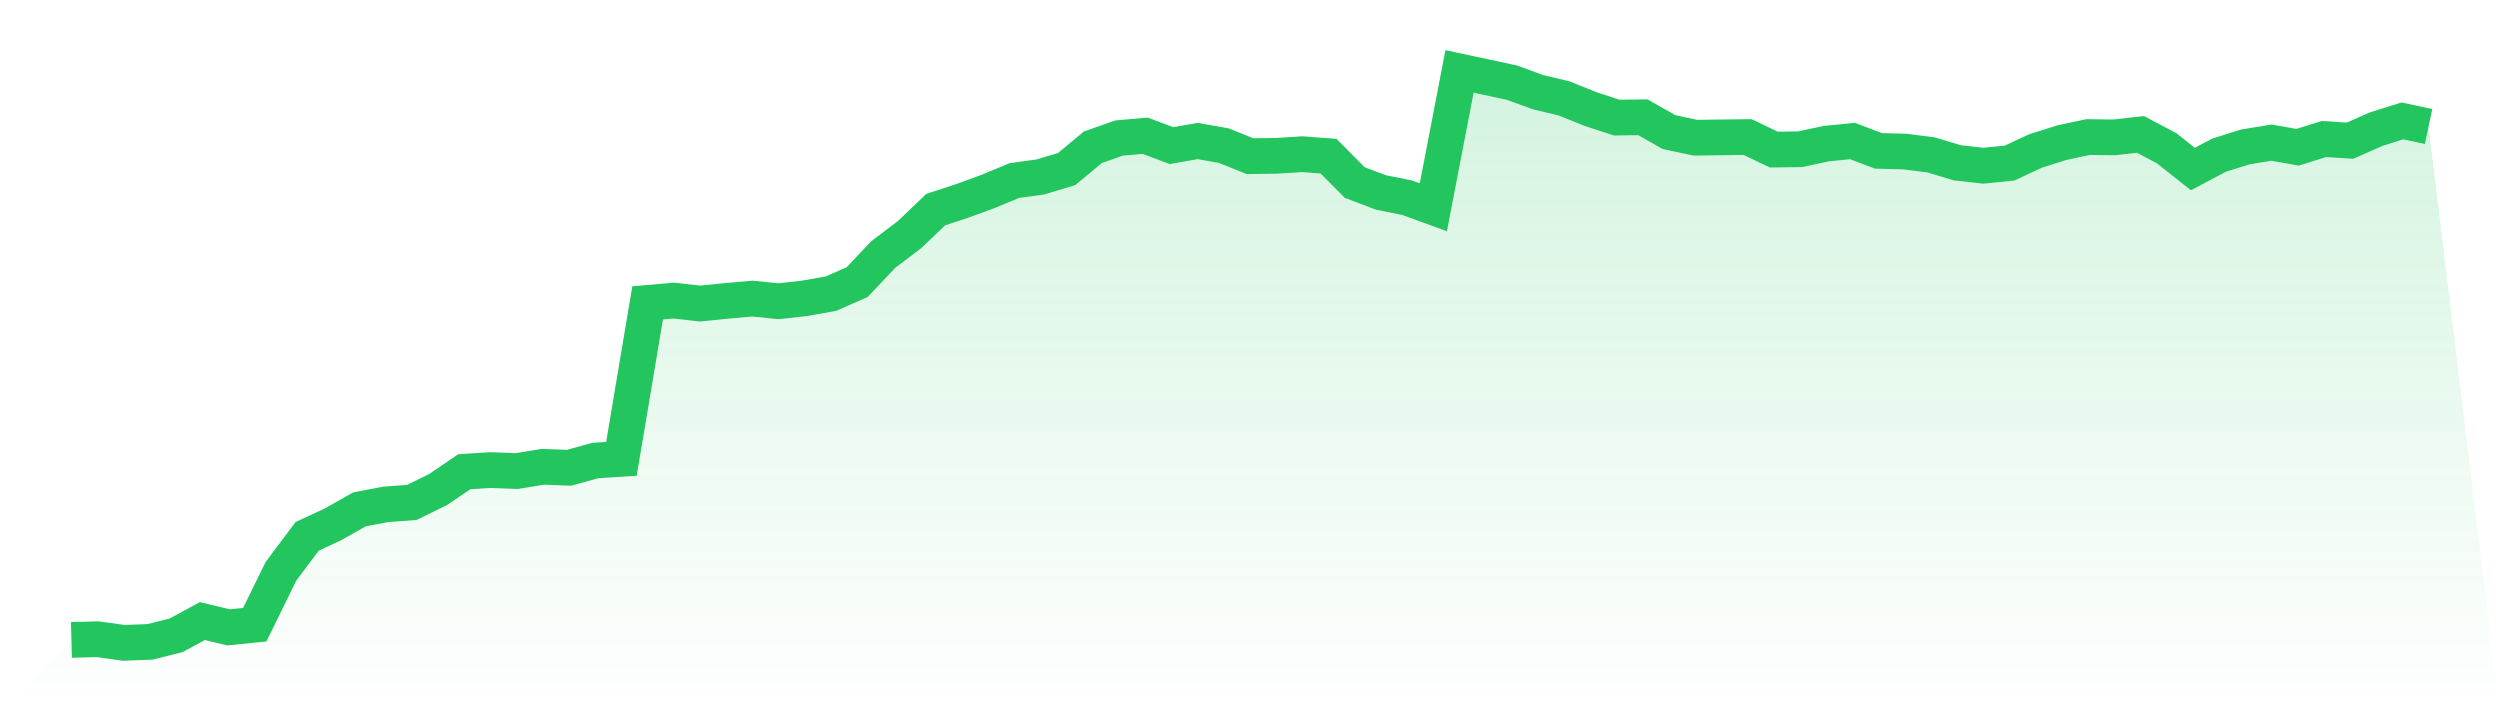 <svg viewBox="0 0 140 40" xmlns="http://www.w3.org/2000/svg">
<defs>
<linearGradient id="gradient" x1="0" x2="0" y1="0" y2="1">
<stop offset="0%" stop-color="#22c55e" stop-opacity="0.2"/>
<stop offset="100%" stop-color="#22c55e" stop-opacity="0"/>
</linearGradient>
</defs>
<path d="M4,35.834 L4,35.834 L5.467,35.797 L6.933,36 L8.4,35.945 L9.867,35.575 L11.333,34.781 L12.8,35.132 L14.267,34.984 L15.733,31.993 L17.2,30.036 L18.667,29.353 L20.133,28.522 L21.6,28.245 L23.067,28.134 L24.533,27.414 L26,26.417 L27.467,26.324 L28.933,26.38 L30.4,26.14 L31.867,26.195 L33.333,25.789 L34.8,25.696 L36.267,16.962 L37.733,16.833 L39.2,16.999 L40.667,16.852 L42.133,16.722 L43.6,16.87 L45.067,16.704 L46.533,16.445 L48,15.799 L49.467,14.248 L50.933,13.14 L52.4,11.737 L53.867,11.257 L55.333,10.721 L56.8,10.112 L58.267,9.909 L59.733,9.466 L61.2,8.247 L62.667,7.73 L64.133,7.601 L65.6,8.155 L67.067,7.896 L68.533,8.155 L70,8.746 L71.467,8.727 L72.933,8.635 L74.4,8.746 L75.867,10.223 L77.333,10.777 L78.8,11.072 L80.267,11.608 L81.733,4 L83.2,4.314 L84.667,4.628 L86.133,5.163 L87.6,5.514 L89.067,6.105 L90.533,6.585 L92,6.567 L93.467,7.398 L94.933,7.711 L96.4,7.693 L97.867,7.675 L99.333,8.376 L100.8,8.358 L102.267,8.044 L103.733,7.896 L105.2,8.45 L106.667,8.487 L108.133,8.672 L109.6,9.115 L111.067,9.281 L112.533,9.133 L114,8.45 L115.467,7.988 L116.933,7.675 L118.4,7.693 L119.867,7.527 L121.333,8.302 L122.8,9.466 L124.267,8.69 L125.733,8.229 L127.2,7.988 L128.667,8.247 L130.133,7.785 L131.6,7.878 L133.067,7.231 L134.533,6.77 L136,7.084 L140,40 L0,40 z" fill="url(#gradient)"/>
<path d="M4,35.834 L4,35.834 L5.467,35.797 L6.933,36 L8.4,35.945 L9.867,35.575 L11.333,34.781 L12.8,35.132 L14.267,34.984 L15.733,31.993 L17.2,30.036 L18.667,29.353 L20.133,28.522 L21.6,28.245 L23.067,28.134 L24.533,27.414 L26,26.417 L27.467,26.324 L28.933,26.38 L30.4,26.14 L31.867,26.195 L33.333,25.789 L34.8,25.696 L36.267,16.962 L37.733,16.833 L39.2,16.999 L40.667,16.852 L42.133,16.722 L43.6,16.87 L45.067,16.704 L46.533,16.445 L48,15.799 L49.467,14.248 L50.933,13.14 L52.4,11.737 L53.867,11.257 L55.333,10.721 L56.8,10.112 L58.267,9.909 L59.733,9.466 L61.2,8.247 L62.667,7.73 L64.133,7.601 L65.6,8.155 L67.067,7.896 L68.533,8.155 L70,8.746 L71.467,8.727 L72.933,8.635 L74.4,8.746 L75.867,10.223 L77.333,10.777 L78.8,11.072 L80.267,11.608 L81.733,4 L83.2,4.314 L84.667,4.628 L86.133,5.163 L87.6,5.514 L89.067,6.105 L90.533,6.585 L92,6.567 L93.467,7.398 L94.933,7.711 L96.4,7.693 L97.867,7.675 L99.333,8.376 L100.8,8.358 L102.267,8.044 L103.733,7.896 L105.2,8.45 L106.667,8.487 L108.133,8.672 L109.6,9.115 L111.067,9.281 L112.533,9.133 L114,8.45 L115.467,7.988 L116.933,7.675 L118.4,7.693 L119.867,7.527 L121.333,8.302 L122.8,9.466 L124.267,8.69 L125.733,8.229 L127.2,7.988 L128.667,8.247 L130.133,7.785 L131.6,7.878 L133.067,7.231 L134.533,6.77 L136,7.084" fill="none" stroke="#22c55e" stroke-width="2"/>
</svg>